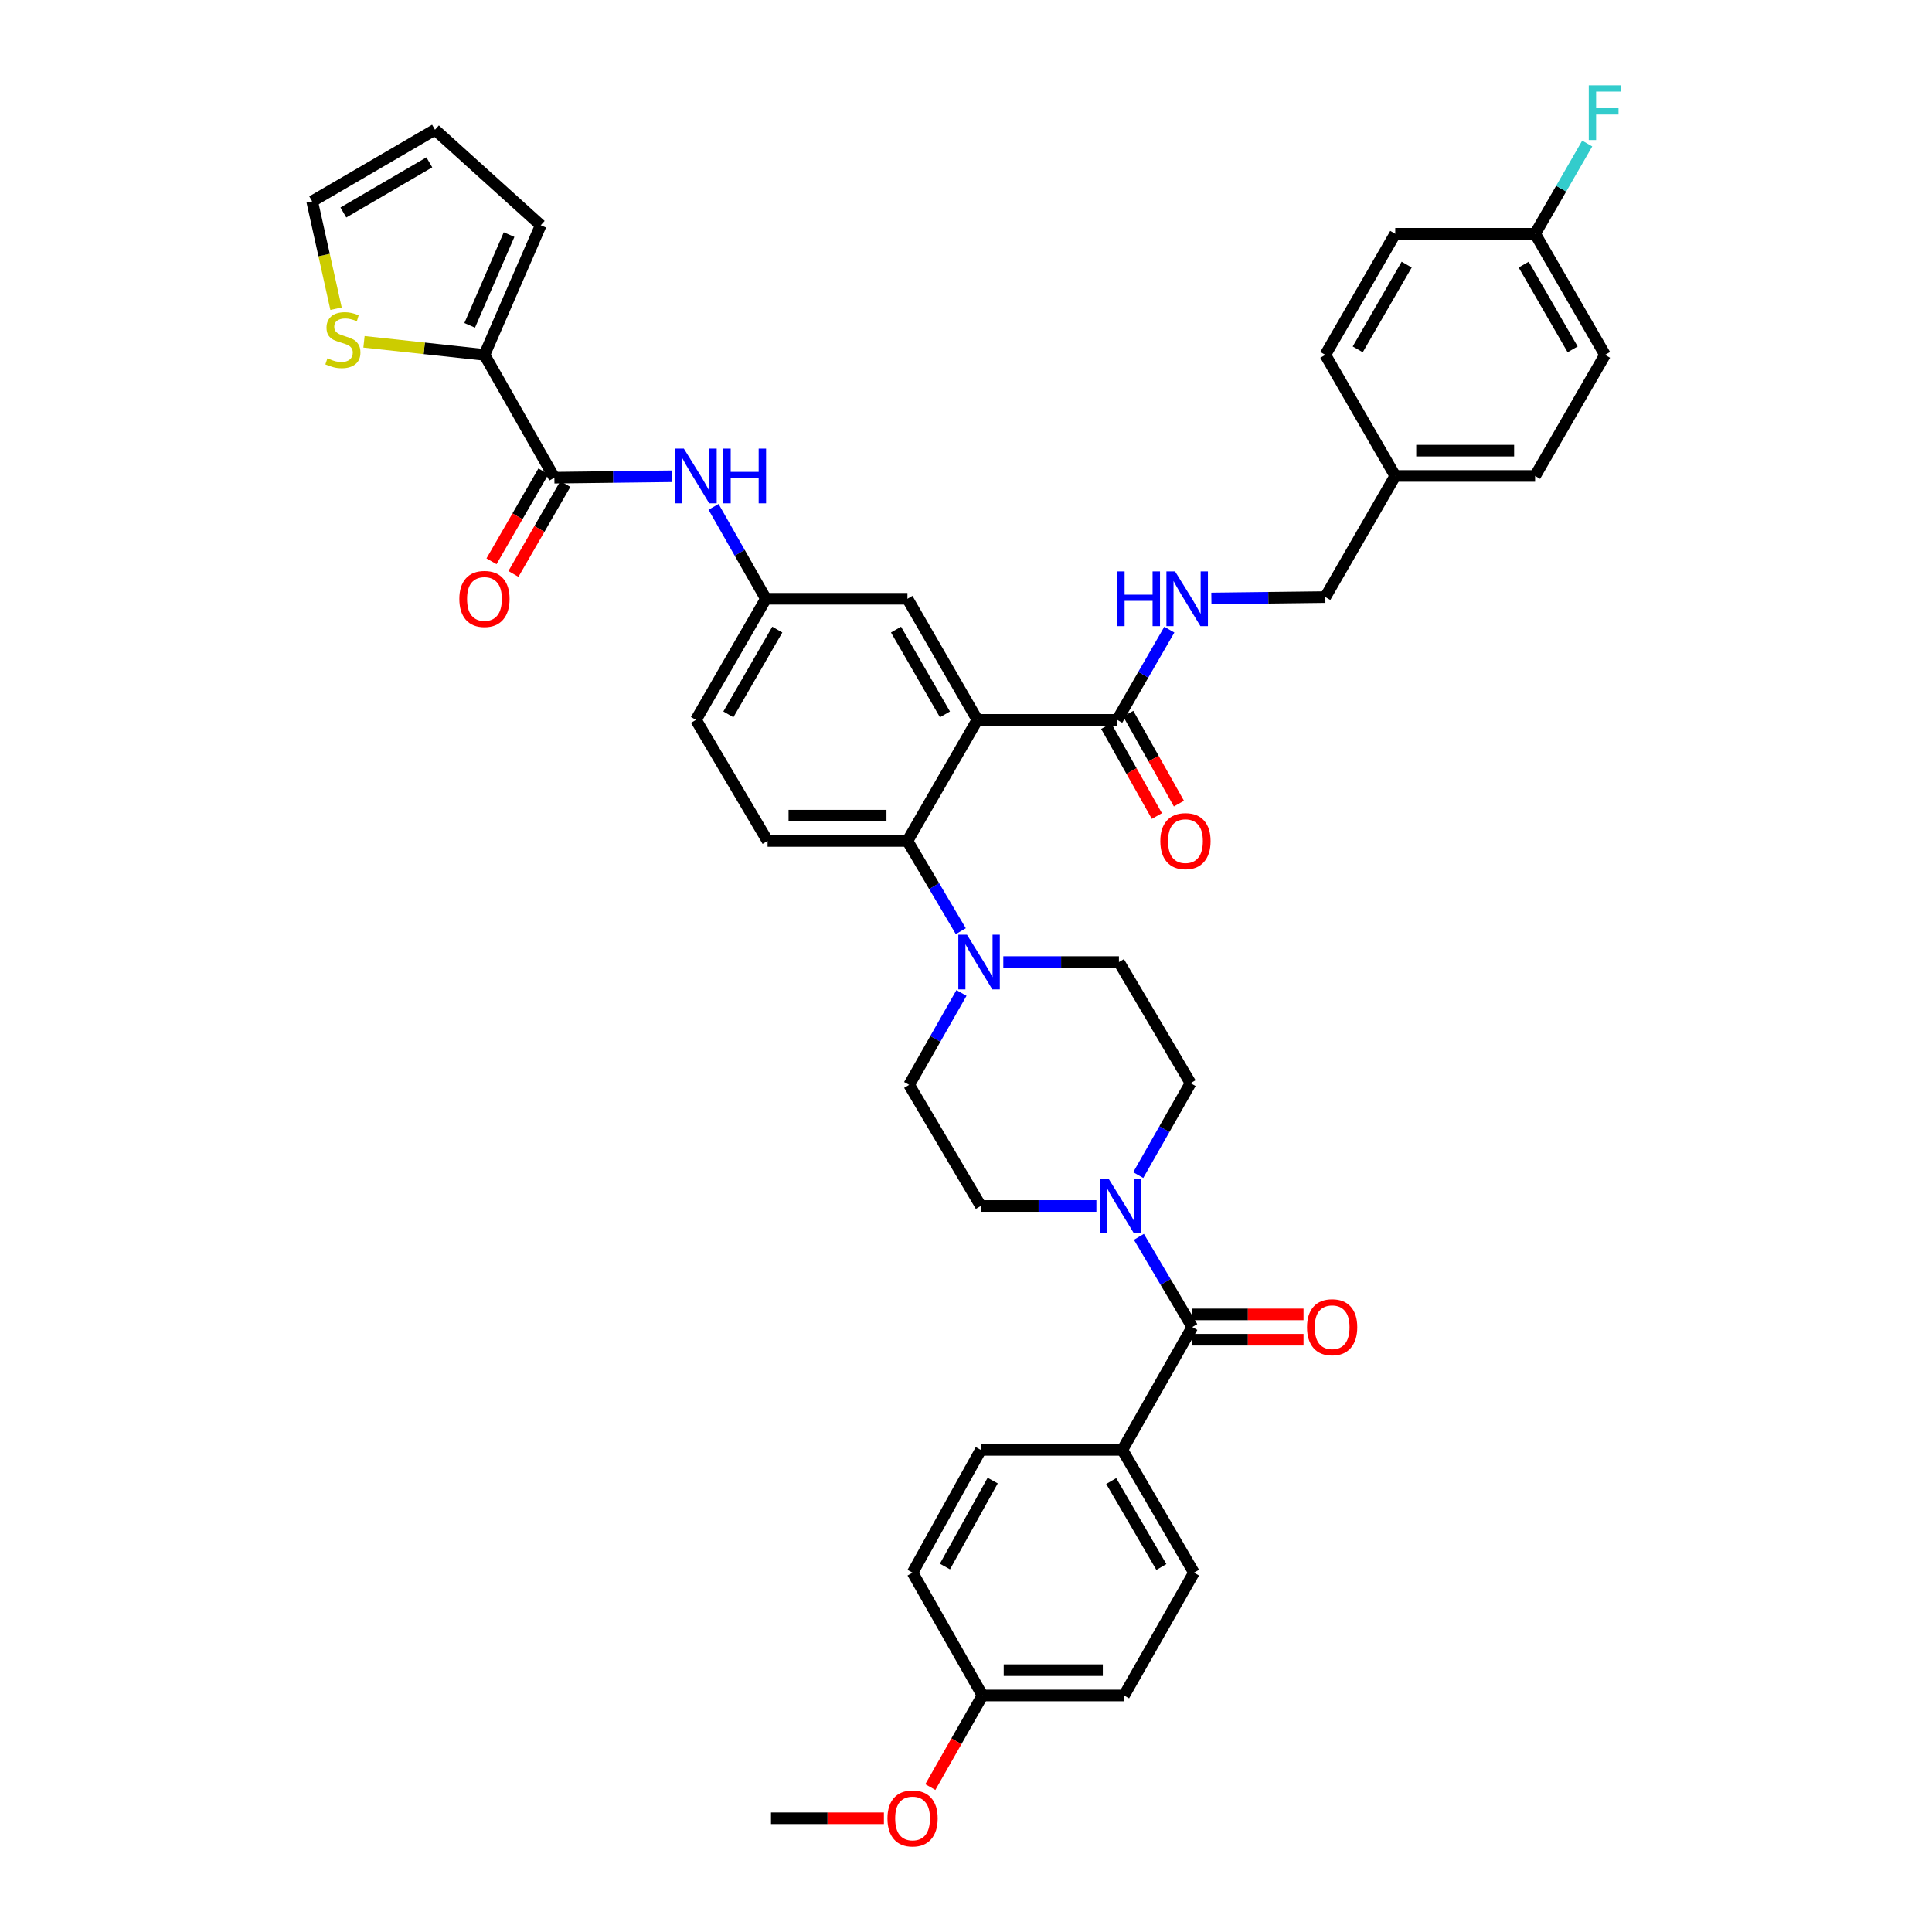<?xml version='1.0' encoding='iso-8859-1'?>
<svg version='1.1' baseProfile='full'
              xmlns='http://www.w3.org/2000/svg'
                      xmlns:rdkit='http://www.rdkit.org/xml'
                      xmlns:xlink='http://www.w3.org/1999/xlink'
                  xml:space='preserve'
width='1000px' height='1000px' viewBox='0 0 1000 1000'>
<!-- END OF HEADER -->
<rect style='opacity:1.0;fill:#FFFFFF;stroke:none' width='1000' height='1000' x='0' y='0'> </rect>
<path class='bond-0' d='M 347.651,246.508 L 317.299,246.875' style='fill:none;fill-rule:evenodd;stroke:#0000FF;stroke-width:6px;stroke-linecap:butt;stroke-linejoin:miter;stroke-opacity:1' />
<path class='bond-0' d='M 317.299,246.875 L 286.947,247.243' style='fill:none;fill-rule:evenodd;stroke:#000000;stroke-width:6px;stroke-linecap:butt;stroke-linejoin:miter;stroke-opacity:1' />
<path class='bond-1' d='M 369.327,262.344 L 382.872,286.132' style='fill:none;fill-rule:evenodd;stroke:#0000FF;stroke-width:6px;stroke-linecap:butt;stroke-linejoin:miter;stroke-opacity:1' />
<path class='bond-1' d='M 382.872,286.132 L 396.417,309.92' style='fill:none;fill-rule:evenodd;stroke:#000000;stroke-width:6px;stroke-linecap:butt;stroke-linejoin:miter;stroke-opacity:1' />
<path class='bond-2' d='M 250.753,183.678 L 219.576,180.299' style='fill:none;fill-rule:evenodd;stroke:#000000;stroke-width:6px;stroke-linecap:butt;stroke-linejoin:miter;stroke-opacity:1' />
<path class='bond-2' d='M 219.576,180.299 L 188.399,176.92' style='fill:none;fill-rule:evenodd;stroke:#CCCC00;stroke-width:6px;stroke-linecap:butt;stroke-linejoin:miter;stroke-opacity:1' />
<path class='bond-3' d='M 250.753,183.678 L 279.886,116.582' style='fill:none;fill-rule:evenodd;stroke:#000000;stroke-width:6px;stroke-linecap:butt;stroke-linejoin:miter;stroke-opacity:1' />
<path class='bond-3' d='M 243.104,168.395 L 263.497,121.428' style='fill:none;fill-rule:evenodd;stroke:#000000;stroke-width:6px;stroke-linecap:butt;stroke-linejoin:miter;stroke-opacity:1' />
<path class='bond-4' d='M 250.753,183.678 L 286.947,247.243' style='fill:none;fill-rule:evenodd;stroke:#000000;stroke-width:6px;stroke-linecap:butt;stroke-linejoin:miter;stroke-opacity:1' />
<path class='bond-5' d='M 281.273,243.967 L 267.833,267.241' style='fill:none;fill-rule:evenodd;stroke:#000000;stroke-width:6px;stroke-linecap:butt;stroke-linejoin:miter;stroke-opacity:1' />
<path class='bond-5' d='M 267.833,267.241 L 254.393,290.515' style='fill:none;fill-rule:evenodd;stroke:#FF0000;stroke-width:6px;stroke-linecap:butt;stroke-linejoin:miter;stroke-opacity:1' />
<path class='bond-5' d='M 292.62,250.52 L 279.18,273.793' style='fill:none;fill-rule:evenodd;stroke:#000000;stroke-width:6px;stroke-linecap:butt;stroke-linejoin:miter;stroke-opacity:1' />
<path class='bond-5' d='M 279.18,273.793 L 265.741,297.067' style='fill:none;fill-rule:evenodd;stroke:#FF0000;stroke-width:6px;stroke-linecap:butt;stroke-linejoin:miter;stroke-opacity:1' />
<path class='bond-6' d='M 173.932,159.785 L 167.759,132.003' style='fill:none;fill-rule:evenodd;stroke:#CCCC00;stroke-width:6px;stroke-linecap:butt;stroke-linejoin:miter;stroke-opacity:1' />
<path class='bond-6' d='M 167.759,132.003 L 161.585,104.222' style='fill:none;fill-rule:evenodd;stroke:#000000;stroke-width:6px;stroke-linecap:butt;stroke-linejoin:miter;stroke-opacity:1' />
<path class='bond-7' d='M 580.924,750.45 L 618.007,814.008' style='fill:none;fill-rule:evenodd;stroke:#000000;stroke-width:6px;stroke-linecap:butt;stroke-linejoin:miter;stroke-opacity:1' />
<path class='bond-7' d='M 575.169,766.587 L 601.126,811.077' style='fill:none;fill-rule:evenodd;stroke:#000000;stroke-width:6px;stroke-linecap:butt;stroke-linejoin:miter;stroke-opacity:1' />
<path class='bond-8' d='M 580.924,750.45 L 507.656,750.45' style='fill:none;fill-rule:evenodd;stroke:#000000;stroke-width:6px;stroke-linecap:butt;stroke-linejoin:miter;stroke-opacity:1' />
<path class='bond-9' d='M 580.924,750.45 L 617.126,686.885' style='fill:none;fill-rule:evenodd;stroke:#000000;stroke-width:6px;stroke-linecap:butt;stroke-linejoin:miter;stroke-opacity:1' />
<path class='bond-10' d='M 589.148,608.219 L 602.693,584.431' style='fill:none;fill-rule:evenodd;stroke:#0000FF;stroke-width:6px;stroke-linecap:butt;stroke-linejoin:miter;stroke-opacity:1' />
<path class='bond-10' d='M 602.693,584.431 L 616.238,560.643' style='fill:none;fill-rule:evenodd;stroke:#000000;stroke-width:6px;stroke-linecap:butt;stroke-linejoin:miter;stroke-opacity:1' />
<path class='bond-11' d='M 589.498,640.189 L 603.312,663.537' style='fill:none;fill-rule:evenodd;stroke:#0000FF;stroke-width:6px;stroke-linecap:butt;stroke-linejoin:miter;stroke-opacity:1' />
<path class='bond-11' d='M 603.312,663.537 L 617.126,686.885' style='fill:none;fill-rule:evenodd;stroke:#000000;stroke-width:6px;stroke-linecap:butt;stroke-linejoin:miter;stroke-opacity:1' />
<path class='bond-12' d='M 567.494,624.208 L 537.575,624.208' style='fill:none;fill-rule:evenodd;stroke:#0000FF;stroke-width:6px;stroke-linecap:butt;stroke-linejoin:miter;stroke-opacity:1' />
<path class='bond-12' d='M 537.575,624.208 L 507.656,624.208' style='fill:none;fill-rule:evenodd;stroke:#000000;stroke-width:6px;stroke-linecap:butt;stroke-linejoin:miter;stroke-opacity:1' />
<path class='bond-13' d='M 617.126,693.437 L 645.915,693.437' style='fill:none;fill-rule:evenodd;stroke:#000000;stroke-width:6px;stroke-linecap:butt;stroke-linejoin:miter;stroke-opacity:1' />
<path class='bond-13' d='M 645.915,693.437 L 674.704,693.437' style='fill:none;fill-rule:evenodd;stroke:#FF0000;stroke-width:6px;stroke-linecap:butt;stroke-linejoin:miter;stroke-opacity:1' />
<path class='bond-13' d='M 617.126,680.333 L 645.915,680.333' style='fill:none;fill-rule:evenodd;stroke:#000000;stroke-width:6px;stroke-linecap:butt;stroke-linejoin:miter;stroke-opacity:1' />
<path class='bond-13' d='M 645.915,680.333 L 674.704,680.333' style='fill:none;fill-rule:evenodd;stroke:#FF0000;stroke-width:6px;stroke-linecap:butt;stroke-linejoin:miter;stroke-opacity:1' />
<path class='bond-14' d='M 618.007,814.008 L 581.813,877.573' style='fill:none;fill-rule:evenodd;stroke:#000000;stroke-width:6px;stroke-linecap:butt;stroke-linejoin:miter;stroke-opacity:1' />
<path class='bond-15' d='M 507.656,750.45 L 472.343,814.008' style='fill:none;fill-rule:evenodd;stroke:#000000;stroke-width:6px;stroke-linecap:butt;stroke-linejoin:miter;stroke-opacity:1' />
<path class='bond-15' d='M 513.813,766.348 L 489.094,810.838' style='fill:none;fill-rule:evenodd;stroke:#000000;stroke-width:6px;stroke-linecap:butt;stroke-linejoin:miter;stroke-opacity:1' />
<path class='bond-16' d='M 616.238,560.643 L 579.163,497.959' style='fill:none;fill-rule:evenodd;stroke:#000000;stroke-width:6px;stroke-linecap:butt;stroke-linejoin:miter;stroke-opacity:1' />
<path class='bond-17' d='M 497.664,513.947 L 484.119,537.735' style='fill:none;fill-rule:evenodd;stroke:#0000FF;stroke-width:6px;stroke-linecap:butt;stroke-linejoin:miter;stroke-opacity:1' />
<path class='bond-17' d='M 484.119,537.735 L 470.574,561.524' style='fill:none;fill-rule:evenodd;stroke:#000000;stroke-width:6px;stroke-linecap:butt;stroke-linejoin:miter;stroke-opacity:1' />
<path class='bond-18' d='M 497.315,481.978 L 483.504,458.63' style='fill:none;fill-rule:evenodd;stroke:#0000FF;stroke-width:6px;stroke-linecap:butt;stroke-linejoin:miter;stroke-opacity:1' />
<path class='bond-18' d='M 483.504,458.63 L 469.693,435.282' style='fill:none;fill-rule:evenodd;stroke:#000000;stroke-width:6px;stroke-linecap:butt;stroke-linejoin:miter;stroke-opacity:1' />
<path class='bond-19' d='M 519.317,497.959 L 549.24,497.959' style='fill:none;fill-rule:evenodd;stroke:#0000FF;stroke-width:6px;stroke-linecap:butt;stroke-linejoin:miter;stroke-opacity:1' />
<path class='bond-19' d='M 549.24,497.959 L 579.163,497.959' style='fill:none;fill-rule:evenodd;stroke:#000000;stroke-width:6px;stroke-linecap:butt;stroke-linejoin:miter;stroke-opacity:1' />
<path class='bond-20' d='M 572.567,375.821 L 585.683,399.1' style='fill:none;fill-rule:evenodd;stroke:#000000;stroke-width:6px;stroke-linecap:butt;stroke-linejoin:miter;stroke-opacity:1' />
<path class='bond-20' d='M 585.683,399.1 L 598.798,422.379' style='fill:none;fill-rule:evenodd;stroke:#FF0000;stroke-width:6px;stroke-linecap:butt;stroke-linejoin:miter;stroke-opacity:1' />
<path class='bond-20' d='M 583.983,369.389 L 597.099,392.668' style='fill:none;fill-rule:evenodd;stroke:#000000;stroke-width:6px;stroke-linecap:butt;stroke-linejoin:miter;stroke-opacity:1' />
<path class='bond-20' d='M 597.099,392.668 L 610.214,415.947' style='fill:none;fill-rule:evenodd;stroke:#FF0000;stroke-width:6px;stroke-linecap:butt;stroke-linejoin:miter;stroke-opacity:1' />
<path class='bond-21' d='M 578.275,372.605 L 591.764,349.247' style='fill:none;fill-rule:evenodd;stroke:#000000;stroke-width:6px;stroke-linecap:butt;stroke-linejoin:miter;stroke-opacity:1' />
<path class='bond-21' d='M 591.764,349.247 L 605.253,325.89' style='fill:none;fill-rule:evenodd;stroke:#0000FF;stroke-width:6px;stroke-linecap:butt;stroke-linejoin:miter;stroke-opacity:1' />
<path class='bond-22' d='M 578.275,372.605 L 505.887,372.605' style='fill:none;fill-rule:evenodd;stroke:#000000;stroke-width:6px;stroke-linecap:butt;stroke-linejoin:miter;stroke-opacity:1' />
<path class='bond-23' d='M 627.004,309.766 L 656.493,309.403' style='fill:none;fill-rule:evenodd;stroke:#0000FF;stroke-width:6px;stroke-linecap:butt;stroke-linejoin:miter;stroke-opacity:1' />
<path class='bond-23' d='M 656.493,309.403 L 685.983,309.039' style='fill:none;fill-rule:evenodd;stroke:#000000;stroke-width:6px;stroke-linecap:butt;stroke-linejoin:miter;stroke-opacity:1' />
<path class='bond-24' d='M 830.766,183.678 L 794.572,121.001' style='fill:none;fill-rule:evenodd;stroke:#000000;stroke-width:6px;stroke-linecap:butt;stroke-linejoin:miter;stroke-opacity:1' />
<path class='bond-24' d='M 813.99,180.829 L 788.654,136.955' style='fill:none;fill-rule:evenodd;stroke:#000000;stroke-width:6px;stroke-linecap:butt;stroke-linejoin:miter;stroke-opacity:1' />
<path class='bond-25' d='M 830.766,183.678 L 794.572,246.355' style='fill:none;fill-rule:evenodd;stroke:#000000;stroke-width:6px;stroke-linecap:butt;stroke-linejoin:miter;stroke-opacity:1' />
<path class='bond-26' d='M 794.572,121.001 L 722.177,121.001' style='fill:none;fill-rule:evenodd;stroke:#000000;stroke-width:6px;stroke-linecap:butt;stroke-linejoin:miter;stroke-opacity:1' />
<path class='bond-27' d='M 794.572,121.001 L 808.059,97.644' style='fill:none;fill-rule:evenodd;stroke:#000000;stroke-width:6px;stroke-linecap:butt;stroke-linejoin:miter;stroke-opacity:1' />
<path class='bond-27' d='M 808.059,97.644 L 821.545,74.286' style='fill:none;fill-rule:evenodd;stroke:#33CCCC;stroke-width:6px;stroke-linecap:butt;stroke-linejoin:miter;stroke-opacity:1' />
<path class='bond-28' d='M 505.887,372.605 L 469.693,309.92' style='fill:none;fill-rule:evenodd;stroke:#000000;stroke-width:6px;stroke-linecap:butt;stroke-linejoin:miter;stroke-opacity:1' />
<path class='bond-28' d='M 489.11,369.754 L 463.774,325.875' style='fill:none;fill-rule:evenodd;stroke:#000000;stroke-width:6px;stroke-linecap:butt;stroke-linejoin:miter;stroke-opacity:1' />
<path class='bond-29' d='M 505.887,372.605 L 469.693,435.282' style='fill:none;fill-rule:evenodd;stroke:#000000;stroke-width:6px;stroke-linecap:butt;stroke-linejoin:miter;stroke-opacity:1' />
<path class='bond-30' d='M 469.693,309.92 L 396.417,309.92' style='fill:none;fill-rule:evenodd;stroke:#000000;stroke-width:6px;stroke-linecap:butt;stroke-linejoin:miter;stroke-opacity:1' />
<path class='bond-31' d='M 469.693,435.282 L 397.298,435.282' style='fill:none;fill-rule:evenodd;stroke:#000000;stroke-width:6px;stroke-linecap:butt;stroke-linejoin:miter;stroke-opacity:1' />
<path class='bond-31' d='M 458.834,422.178 L 408.157,422.178' style='fill:none;fill-rule:evenodd;stroke:#000000;stroke-width:6px;stroke-linecap:butt;stroke-linejoin:miter;stroke-opacity:1' />
<path class='bond-32' d='M 396.417,309.92 L 360.223,372.605' style='fill:none;fill-rule:evenodd;stroke:#000000;stroke-width:6px;stroke-linecap:butt;stroke-linejoin:miter;stroke-opacity:1' />
<path class='bond-32' d='M 402.335,325.875 L 376.999,369.754' style='fill:none;fill-rule:evenodd;stroke:#000000;stroke-width:6px;stroke-linecap:butt;stroke-linejoin:miter;stroke-opacity:1' />
<path class='bond-33' d='M 397.298,435.282 L 360.223,372.605' style='fill:none;fill-rule:evenodd;stroke:#000000;stroke-width:6px;stroke-linecap:butt;stroke-linejoin:miter;stroke-opacity:1' />
<path class='bond-34' d='M 722.177,121.001 L 685.983,183.678' style='fill:none;fill-rule:evenodd;stroke:#000000;stroke-width:6px;stroke-linecap:butt;stroke-linejoin:miter;stroke-opacity:1' />
<path class='bond-34' d='M 728.095,136.955 L 702.759,180.829' style='fill:none;fill-rule:evenodd;stroke:#000000;stroke-width:6px;stroke-linecap:butt;stroke-linejoin:miter;stroke-opacity:1' />
<path class='bond-35' d='M 685.983,183.678 L 722.177,246.355' style='fill:none;fill-rule:evenodd;stroke:#000000;stroke-width:6px;stroke-linecap:butt;stroke-linejoin:miter;stroke-opacity:1' />
<path class='bond-36' d='M 722.177,246.355 L 794.572,246.355' style='fill:none;fill-rule:evenodd;stroke:#000000;stroke-width:6px;stroke-linecap:butt;stroke-linejoin:miter;stroke-opacity:1' />
<path class='bond-36' d='M 733.036,233.252 L 783.713,233.252' style='fill:none;fill-rule:evenodd;stroke:#000000;stroke-width:6px;stroke-linecap:butt;stroke-linejoin:miter;stroke-opacity:1' />
<path class='bond-37' d='M 722.177,246.355 L 685.983,309.039' style='fill:none;fill-rule:evenodd;stroke:#000000;stroke-width:6px;stroke-linecap:butt;stroke-linejoin:miter;stroke-opacity:1' />
<path class='bond-38' d='M 470.574,561.524 L 507.656,624.208' style='fill:none;fill-rule:evenodd;stroke:#000000;stroke-width:6px;stroke-linecap:butt;stroke-linejoin:miter;stroke-opacity:1' />
<path class='bond-39' d='M 508.537,877.573 L 472.343,814.008' style='fill:none;fill-rule:evenodd;stroke:#000000;stroke-width:6px;stroke-linecap:butt;stroke-linejoin:miter;stroke-opacity:1' />
<path class='bond-40' d='M 508.537,877.573 L 495.037,901.281' style='fill:none;fill-rule:evenodd;stroke:#000000;stroke-width:6px;stroke-linecap:butt;stroke-linejoin:miter;stroke-opacity:1' />
<path class='bond-40' d='M 495.037,901.281 L 481.538,924.989' style='fill:none;fill-rule:evenodd;stroke:#FF0000;stroke-width:6px;stroke-linecap:butt;stroke-linejoin:miter;stroke-opacity:1' />
<path class='bond-41' d='M 508.537,877.573 L 581.813,877.573' style='fill:none;fill-rule:evenodd;stroke:#000000;stroke-width:6px;stroke-linecap:butt;stroke-linejoin:miter;stroke-opacity:1' />
<path class='bond-41' d='M 519.528,864.47 L 570.821,864.47' style='fill:none;fill-rule:evenodd;stroke:#000000;stroke-width:6px;stroke-linecap:butt;stroke-linejoin:miter;stroke-opacity:1' />
<path class='bond-42' d='M 457.511,941.138 L 428.289,941.138' style='fill:none;fill-rule:evenodd;stroke:#FF0000;stroke-width:6px;stroke-linecap:butt;stroke-linejoin:miter;stroke-opacity:1' />
<path class='bond-42' d='M 428.289,941.138 L 399.067,941.138' style='fill:none;fill-rule:evenodd;stroke:#000000;stroke-width:6px;stroke-linecap:butt;stroke-linejoin:miter;stroke-opacity:1' />
<path class='bond-43' d='M 279.886,116.582 L 225.151,67.147' style='fill:none;fill-rule:evenodd;stroke:#000000;stroke-width:6px;stroke-linecap:butt;stroke-linejoin:miter;stroke-opacity:1' />
<path class='bond-44' d='M 161.585,104.222 L 225.151,67.147' style='fill:none;fill-rule:evenodd;stroke:#000000;stroke-width:6px;stroke-linecap:butt;stroke-linejoin:miter;stroke-opacity:1' />
<path class='bond-44' d='M 177.722,109.979 L 222.217,84.027' style='fill:none;fill-rule:evenodd;stroke:#000000;stroke-width:6px;stroke-linecap:butt;stroke-linejoin:miter;stroke-opacity:1' />
<path  class='atom-0' d='M 353.963 232.195
L 363.243 247.195
Q 364.163 248.675, 365.643 251.355
Q 367.123 254.035, 367.203 254.195
L 367.203 232.195
L 370.963 232.195
L 370.963 260.515
L 367.083 260.515
L 357.123 244.115
Q 355.963 242.195, 354.723 239.995
Q 353.523 237.795, 353.163 237.115
L 353.163 260.515
L 349.483 260.515
L 349.483 232.195
L 353.963 232.195
' fill='#0000FF'/>
<path  class='atom-0' d='M 374.363 232.195
L 378.203 232.195
L 378.203 244.235
L 392.683 244.235
L 392.683 232.195
L 396.523 232.195
L 396.523 260.515
L 392.683 260.515
L 392.683 247.435
L 378.203 247.435
L 378.203 260.515
L 374.363 260.515
L 374.363 232.195
' fill='#0000FF'/>
<path  class='atom-3' d='M 237.753 310
Q 237.753 303.2, 241.113 299.4
Q 244.473 295.6, 250.753 295.6
Q 257.033 295.6, 260.393 299.4
Q 263.753 303.2, 263.753 310
Q 263.753 316.88, 260.353 320.8
Q 256.953 324.68, 250.753 324.68
Q 244.513 324.68, 241.113 320.8
Q 237.753 316.92, 237.753 310
M 250.753 321.48
Q 255.073 321.48, 257.393 318.6
Q 259.753 315.68, 259.753 310
Q 259.753 304.44, 257.393 301.64
Q 255.073 298.8, 250.753 298.8
Q 246.433 298.8, 244.073 301.6
Q 241.753 304.4, 241.753 310
Q 241.753 315.72, 244.073 318.6
Q 246.433 321.48, 250.753 321.48
' fill='#FF0000'/>
<path  class='atom-4' d='M 169.477 185.456
Q 169.797 185.576, 171.117 186.136
Q 172.437 186.696, 173.877 187.056
Q 175.357 187.376, 176.797 187.376
Q 179.477 187.376, 181.037 186.096
Q 182.597 184.776, 182.597 182.496
Q 182.597 180.936, 181.797 179.976
Q 181.037 179.016, 179.837 178.496
Q 178.637 177.976, 176.637 177.376
Q 174.117 176.616, 172.597 175.896
Q 171.117 175.176, 170.037 173.656
Q 168.997 172.136, 168.997 169.576
Q 168.997 166.016, 171.397 163.816
Q 173.837 161.616, 178.637 161.616
Q 181.917 161.616, 185.637 163.176
L 184.717 166.256
Q 181.317 164.856, 178.757 164.856
Q 175.997 164.856, 174.477 166.016
Q 172.957 167.136, 172.997 169.096
Q 172.997 170.616, 173.757 171.536
Q 174.557 172.456, 175.677 172.976
Q 176.837 173.496, 178.757 174.096
Q 181.317 174.896, 182.837 175.696
Q 184.357 176.496, 185.437 178.136
Q 186.557 179.736, 186.557 182.496
Q 186.557 186.416, 183.917 188.536
Q 181.317 190.616, 176.957 190.616
Q 174.437 190.616, 172.517 190.056
Q 170.637 189.536, 168.397 188.616
L 169.477 185.456
' fill='#CCCC00'/>
<path  class='atom-6' d='M 573.784 610.048
L 583.064 625.048
Q 583.984 626.528, 585.464 629.208
Q 586.944 631.888, 587.024 632.048
L 587.024 610.048
L 590.784 610.048
L 590.784 638.368
L 586.904 638.368
L 576.944 621.968
Q 575.784 620.048, 574.544 617.848
Q 573.344 615.648, 572.984 614.968
L 572.984 638.368
L 569.304 638.368
L 569.304 610.048
L 573.784 610.048
' fill='#0000FF'/>
<path  class='atom-8' d='M 676.514 686.965
Q 676.514 680.165, 679.874 676.365
Q 683.234 672.565, 689.514 672.565
Q 695.794 672.565, 699.154 676.365
Q 702.514 680.165, 702.514 686.965
Q 702.514 693.845, 699.114 697.765
Q 695.714 701.645, 689.514 701.645
Q 683.274 701.645, 679.874 697.765
Q 676.514 693.885, 676.514 686.965
M 689.514 698.445
Q 693.834 698.445, 696.154 695.565
Q 698.514 692.645, 698.514 686.965
Q 698.514 681.405, 696.154 678.605
Q 693.834 675.765, 689.514 675.765
Q 685.194 675.765, 682.834 678.565
Q 680.514 681.365, 680.514 686.965
Q 680.514 692.685, 682.834 695.565
Q 685.194 698.445, 689.514 698.445
' fill='#FF0000'/>
<path  class='atom-12' d='M 500.508 483.799
L 509.788 498.799
Q 510.708 500.279, 512.188 502.959
Q 513.668 505.639, 513.748 505.799
L 513.748 483.799
L 517.508 483.799
L 517.508 512.119
L 513.628 512.119
L 503.668 495.719
Q 502.508 493.799, 501.268 491.599
Q 500.068 489.399, 499.708 488.719
L 499.708 512.119
L 496.028 512.119
L 496.028 483.799
L 500.508 483.799
' fill='#0000FF'/>
<path  class='atom-15' d='M 600.588 435.362
Q 600.588 428.562, 603.948 424.762
Q 607.308 420.962, 613.588 420.962
Q 619.868 420.962, 623.228 424.762
Q 626.588 428.562, 626.588 435.362
Q 626.588 442.242, 623.188 446.162
Q 619.788 450.042, 613.588 450.042
Q 607.348 450.042, 603.948 446.162
Q 600.588 442.282, 600.588 435.362
M 613.588 446.842
Q 617.908 446.842, 620.228 443.962
Q 622.588 441.042, 622.588 435.362
Q 622.588 429.802, 620.228 427.002
Q 617.908 424.162, 613.588 424.162
Q 609.268 424.162, 606.908 426.962
Q 604.588 429.762, 604.588 435.362
Q 604.588 441.082, 606.908 443.962
Q 609.268 446.842, 613.588 446.842
' fill='#FF0000'/>
<path  class='atom-16' d='M 578.256 295.76
L 582.096 295.76
L 582.096 307.8
L 596.576 307.8
L 596.576 295.76
L 600.416 295.76
L 600.416 324.08
L 596.576 324.08
L 596.576 311
L 582.096 311
L 582.096 324.08
L 578.256 324.08
L 578.256 295.76
' fill='#0000FF'/>
<path  class='atom-16' d='M 608.216 295.76
L 617.496 310.76
Q 618.416 312.24, 619.896 314.92
Q 621.376 317.6, 621.456 317.76
L 621.456 295.76
L 625.216 295.76
L 625.216 324.08
L 621.336 324.08
L 611.376 307.68
Q 610.216 305.76, 608.976 303.56
Q 607.776 301.36, 607.416 300.68
L 607.416 324.08
L 603.736 324.08
L 603.736 295.76
L 608.216 295.76
' fill='#0000FF'/>
<path  class='atom-30' d='M 822.346 44.157
L 839.186 44.157
L 839.186 47.397
L 826.146 47.397
L 826.146 55.997
L 837.746 55.997
L 837.746 59.277
L 826.146 59.277
L 826.146 72.477
L 822.346 72.477
L 822.346 44.157
' fill='#33CCCC'/>
<path  class='atom-36' d='M 459.343 941.218
Q 459.343 934.418, 462.703 930.618
Q 466.063 926.818, 472.343 926.818
Q 478.623 926.818, 481.983 930.618
Q 485.343 934.418, 485.343 941.218
Q 485.343 948.098, 481.943 952.018
Q 478.543 955.898, 472.343 955.898
Q 466.103 955.898, 462.703 952.018
Q 459.343 948.138, 459.343 941.218
M 472.343 952.698
Q 476.663 952.698, 478.983 949.818
Q 481.343 946.898, 481.343 941.218
Q 481.343 935.658, 478.983 932.858
Q 476.663 930.018, 472.343 930.018
Q 468.023 930.018, 465.663 932.818
Q 463.343 935.618, 463.343 941.218
Q 463.343 946.938, 465.663 949.818
Q 468.023 952.698, 472.343 952.698
' fill='#FF0000'/>
</svg>
